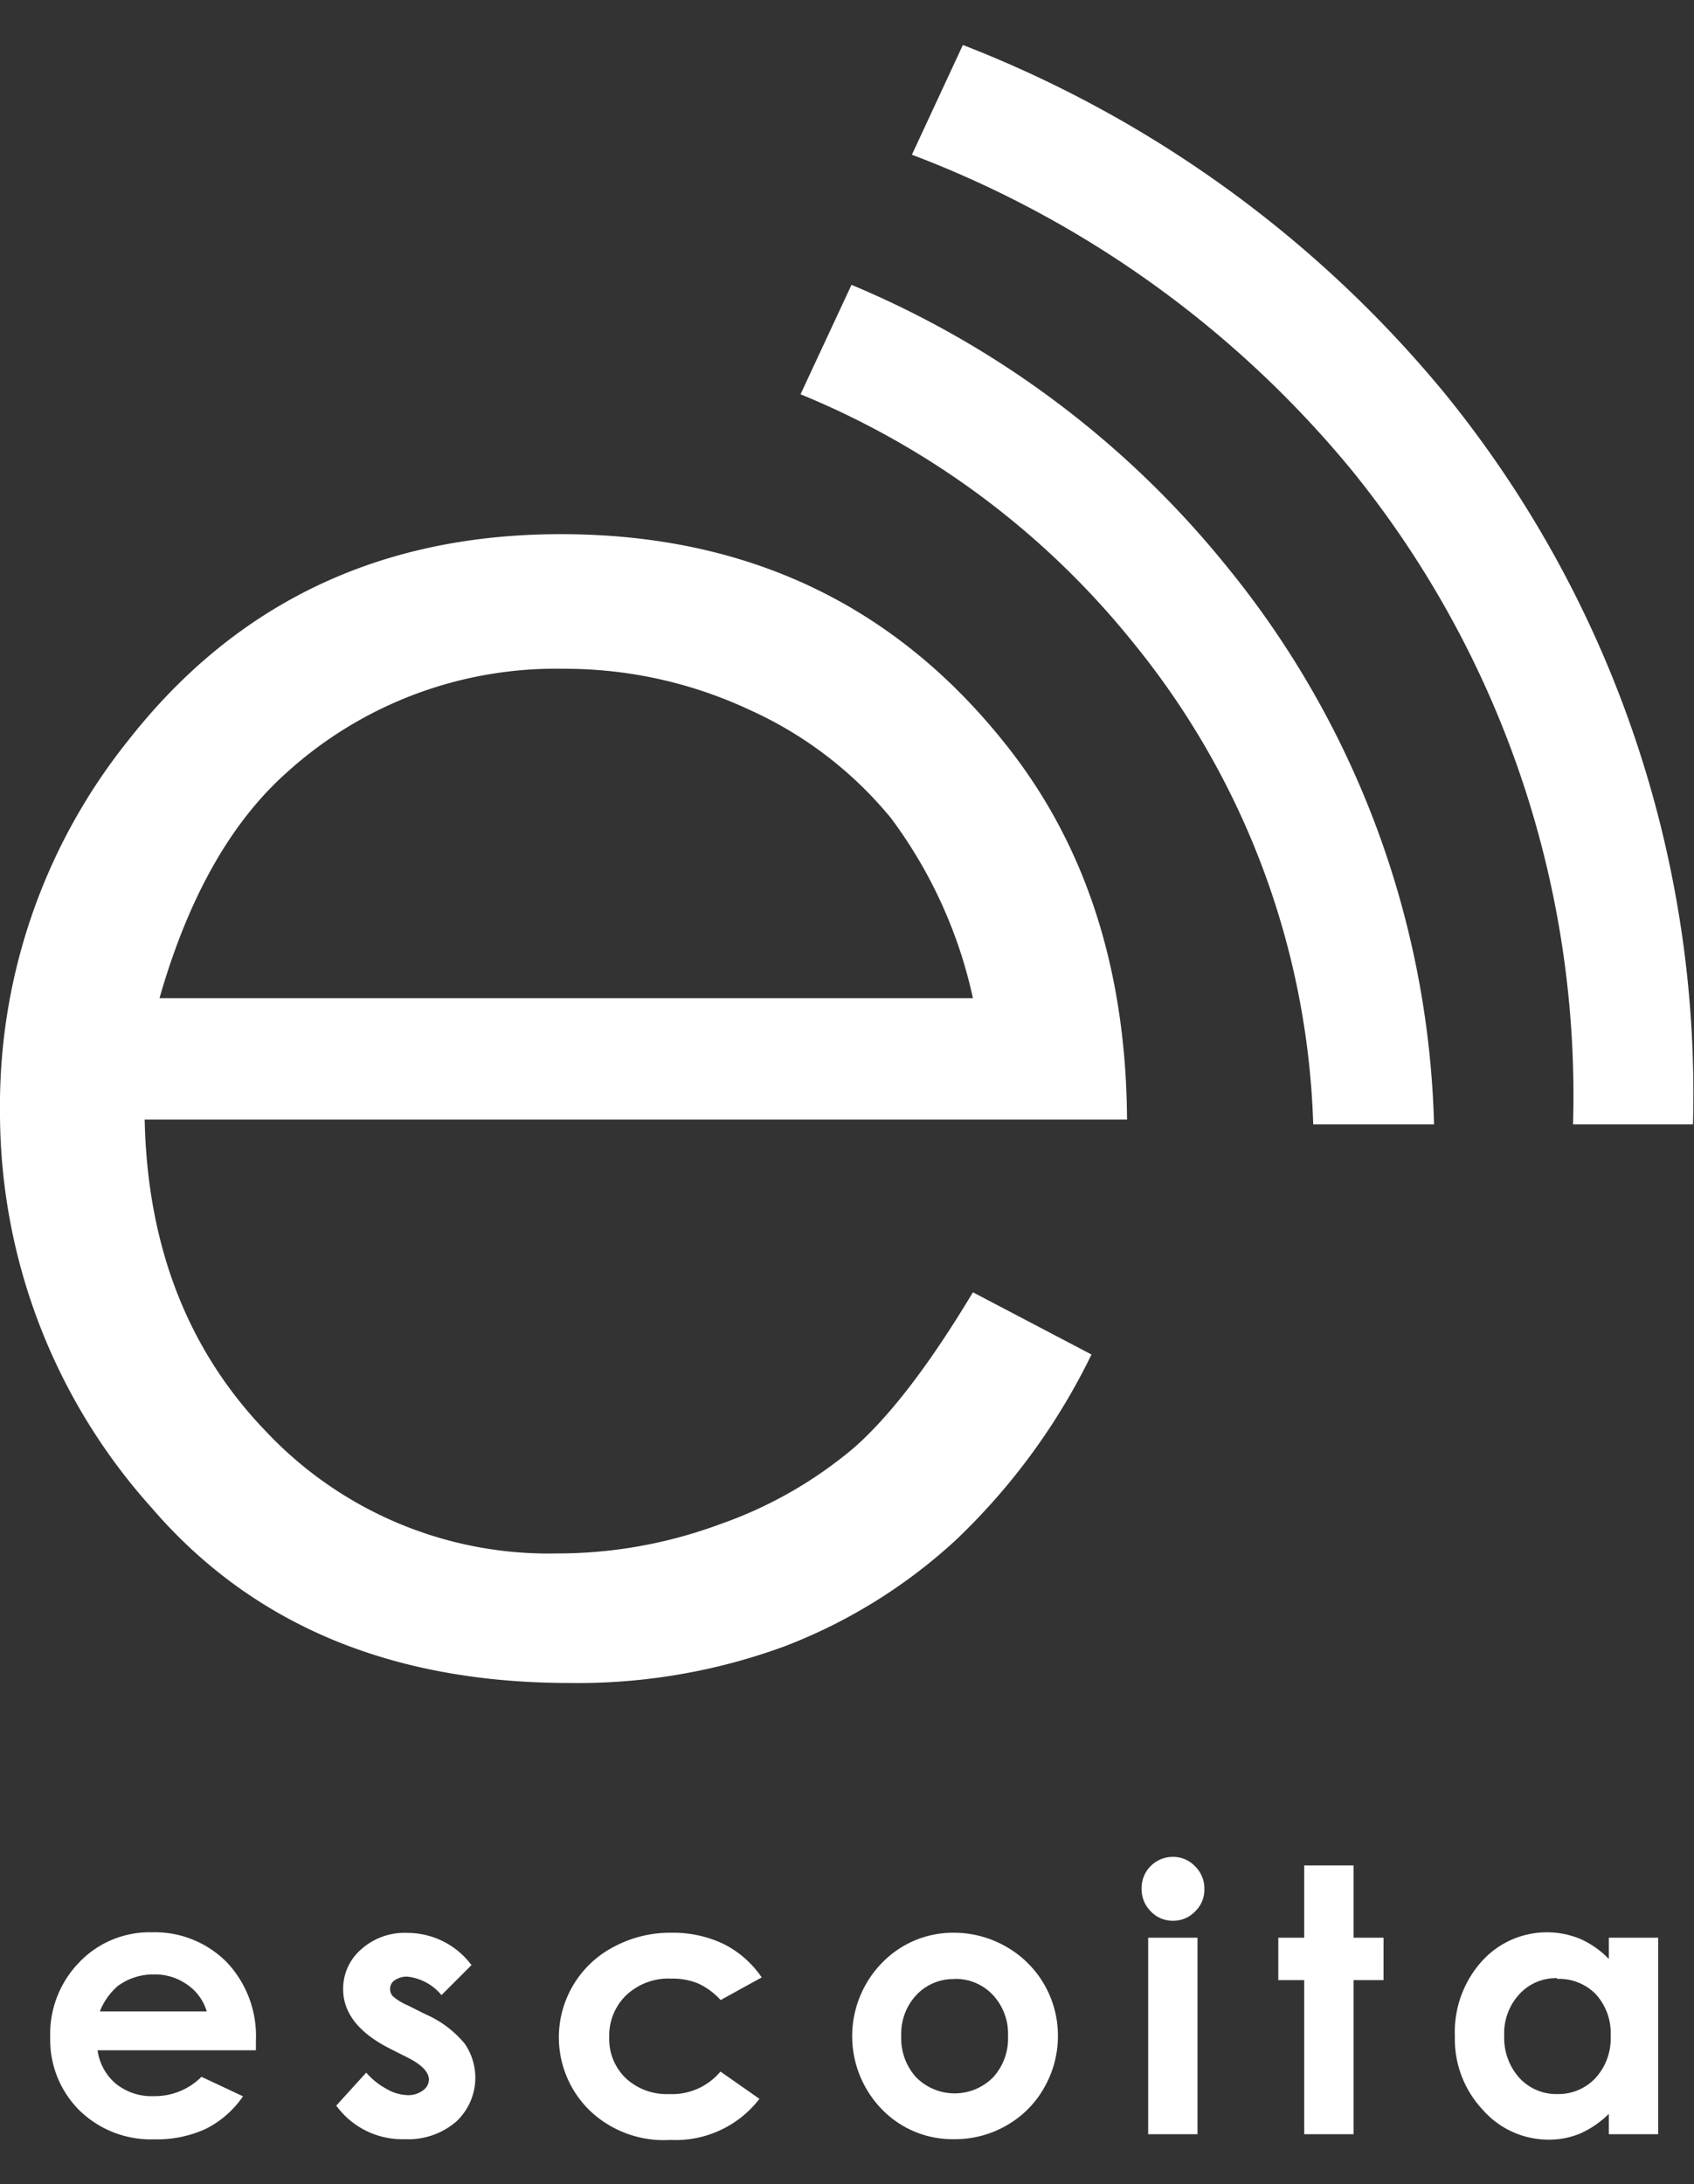 <svg id="Camada_1" data-name="Camada 1" xmlns="http://www.w3.org/2000/svg" viewBox="0 0 113 145.68"><rect x="0" y="0" width="113" height="145.68" fill="#333333" stroke="none"/><defs><style>.cls-1{fill:#fff;}</style></defs><path class="cls-1" d="M64.9,86.2l7.91,4.15a43.11,43.11,0,0,1-9,12.33,35.64,35.64,0,0,1-11.46,7.13A40,40,0,0,1,38,112.26q-17.84,0-27.89-11.69A39.45,39.45,0,0,1,0,74.15,38.93,38.93,0,0,1,8.52,49.43q10.79-13.8,28.89-13.8,18.63,0,29.77,14.14,7.91,10,8,24.91H9.65q.27,12.7,8.11,20.82a25.89,25.89,0,0,0,19.38,8.12A31.16,31.16,0,0,0,48,101.68a28.27,28.27,0,0,0,9-5.14Q60.61,93.35,64.9,86.2Zm0-19.62a31.1,31.1,0,0,0-5.46-12A26,26,0,0,0,50,47.35a29.06,29.06,0,0,0-12.41-2.74,26.71,26.71,0,0,0-18.44,6.9q-5.63,5-8.51,15.07Z"/><path class="cls-1" d="M17.07,136.76H6.51A3.52,3.52,0,0,0,7.74,139a3.81,3.81,0,0,0,2.53.82,4.4,4.4,0,0,0,3.17-1.29l2.77,1.3A6.57,6.57,0,0,1,13.73,142a7.79,7.79,0,0,1-3.44.7,6.82,6.82,0,0,1-5-1.94,6.63,6.63,0,0,1-1.94-4.87,6.84,6.84,0,0,1,1.94-5,6.48,6.48,0,0,1,4.84-2,6.75,6.75,0,0,1,5,2,7.16,7.16,0,0,1,1.94,5.23Zm-3.28-2.59a3.29,3.29,0,0,0-1.29-1.78,3.71,3.71,0,0,0-2.22-.69,4,4,0,0,0-2.42.77,4.34,4.34,0,0,0-1.2,1.7Z"/><path class="cls-1" d="M31.45,131.08l-2,2a3.45,3.45,0,0,0-2.25-1.23,1.41,1.41,0,0,0-.87.24.69.69,0,0,0-.31.58.72.72,0,0,0,.19.49,3.83,3.83,0,0,0,1,.61l1.2.6A7,7,0,0,1,31,136.32a4,4,0,0,1-.57,5.2A4.9,4.9,0,0,1,27,142.69a5.44,5.44,0,0,1-4.57-2.24l2-2.2a4.77,4.77,0,0,0,1.36,1.09,2.9,2.9,0,0,0,1.37.41,1.62,1.62,0,0,0,1.05-.31.9.9,0,0,0,.4-.72c0-.51-.48-1-1.43-1.48l-1.11-.56q-3.18-1.59-3.18-4a3.47,3.47,0,0,1,1.2-2.65,4.32,4.32,0,0,1,3.06-1.1,5.34,5.34,0,0,1,4.31,2.16Z"/><path class="cls-1" d="M50.81,131.9l-2.74,1.51a4.62,4.62,0,0,0-1.53-1.12,4.54,4.54,0,0,0-1.76-.31,4.1,4.1,0,0,0-3,1.1,3.73,3.73,0,0,0-1.14,2.81,3.62,3.62,0,0,0,1.1,2.73,4,4,0,0,0,2.88,1.06,4.21,4.21,0,0,0,3.44-1.5L50.66,140a7.06,7.06,0,0,1-5.95,2.74,7.14,7.14,0,0,1-5.41-2A6.81,6.81,0,0,1,41,129.83a7.94,7.94,0,0,1,3.81-.91,7.79,7.79,0,0,1,3.5.77A6.72,6.72,0,0,1,50.81,131.9Z"/><path class="cls-1" d="M63.62,128.92a7,7,0,0,1,3.48.92,6.82,6.82,0,0,1,3.47,5.95,6.93,6.93,0,0,1-.92,3.47,6.63,6.63,0,0,1-2.52,2.52,6.85,6.85,0,0,1-3.5.91,6.55,6.55,0,0,1-4.81-2,7,7,0,0,1,.26-10A6.57,6.57,0,0,1,63.62,128.92Zm.05,3.09a3.39,3.39,0,0,0-2.55,1.07,3.78,3.78,0,0,0-1,2.72,3.85,3.85,0,0,0,1,2.77,3.61,3.61,0,0,0,5.12,0,3.83,3.83,0,0,0,1-2.76,3.78,3.78,0,0,0-1-2.73A3.39,3.39,0,0,0,63.67,132Z"/><path class="cls-1" d="M78.23,123.86a2,2,0,0,1,1.49.63,2.07,2.07,0,0,1,.62,1.51,2,2,0,0,1-.62,1.5,2,2,0,0,1-1.46.62,2,2,0,0,1-1.5-.63,2.1,2.1,0,0,1-.61-1.53,2.08,2.08,0,0,1,2.08-2.1Zm-1.64,5.39h3.29v13.11H76.59Z"/><path class="cls-1" d="M87,124.43h3.29v4.82h2v2.83h-2v10.28H87V132.08H85.27v-2.83H87Z"/><path class="cls-1" d="M107.32,129.25h3.29v13.11h-3.29V141a6.4,6.4,0,0,1-1.93,1.32,5.35,5.35,0,0,1-2.1.4,5.82,5.82,0,0,1-4.39-2,6.87,6.87,0,0,1-1.85-4.89,7.05,7.05,0,0,1,1.79-5,5.84,5.84,0,0,1,6.57-1.5,6.09,6.09,0,0,1,1.91,1.34Zm-3.45,2.7a3.3,3.3,0,0,0-2.53,1.08,3.85,3.85,0,0,0-1,2.76,4,4,0,0,0,1,2.8,3.34,3.34,0,0,0,2.53,1.09,3.39,3.39,0,0,0,2.57-1.08,3.92,3.92,0,0,0,1-2.82,3.83,3.83,0,0,0-1-2.77A3.42,3.42,0,0,0,103.87,132Z"/><path class="cls-1" d="M75.61,42.89A53.42,53.42,0,0,1,87.6,75h8.06A61.36,61.36,0,0,0,81.87,37.83,63.77,63.77,0,0,0,56.8,19l-3.4,7.3A55.42,55.42,0,0,1,75.61,42.89Z"/><path class="cls-1" d="M90.19,31.39A66.17,66.17,0,0,1,104.93,75h8A74,74,0,0,0,96.43,26.31,78.32,78.32,0,0,0,64.23,3l-3.4,7.32A70.22,70.22,0,0,1,90.19,31.39Z"/></svg>